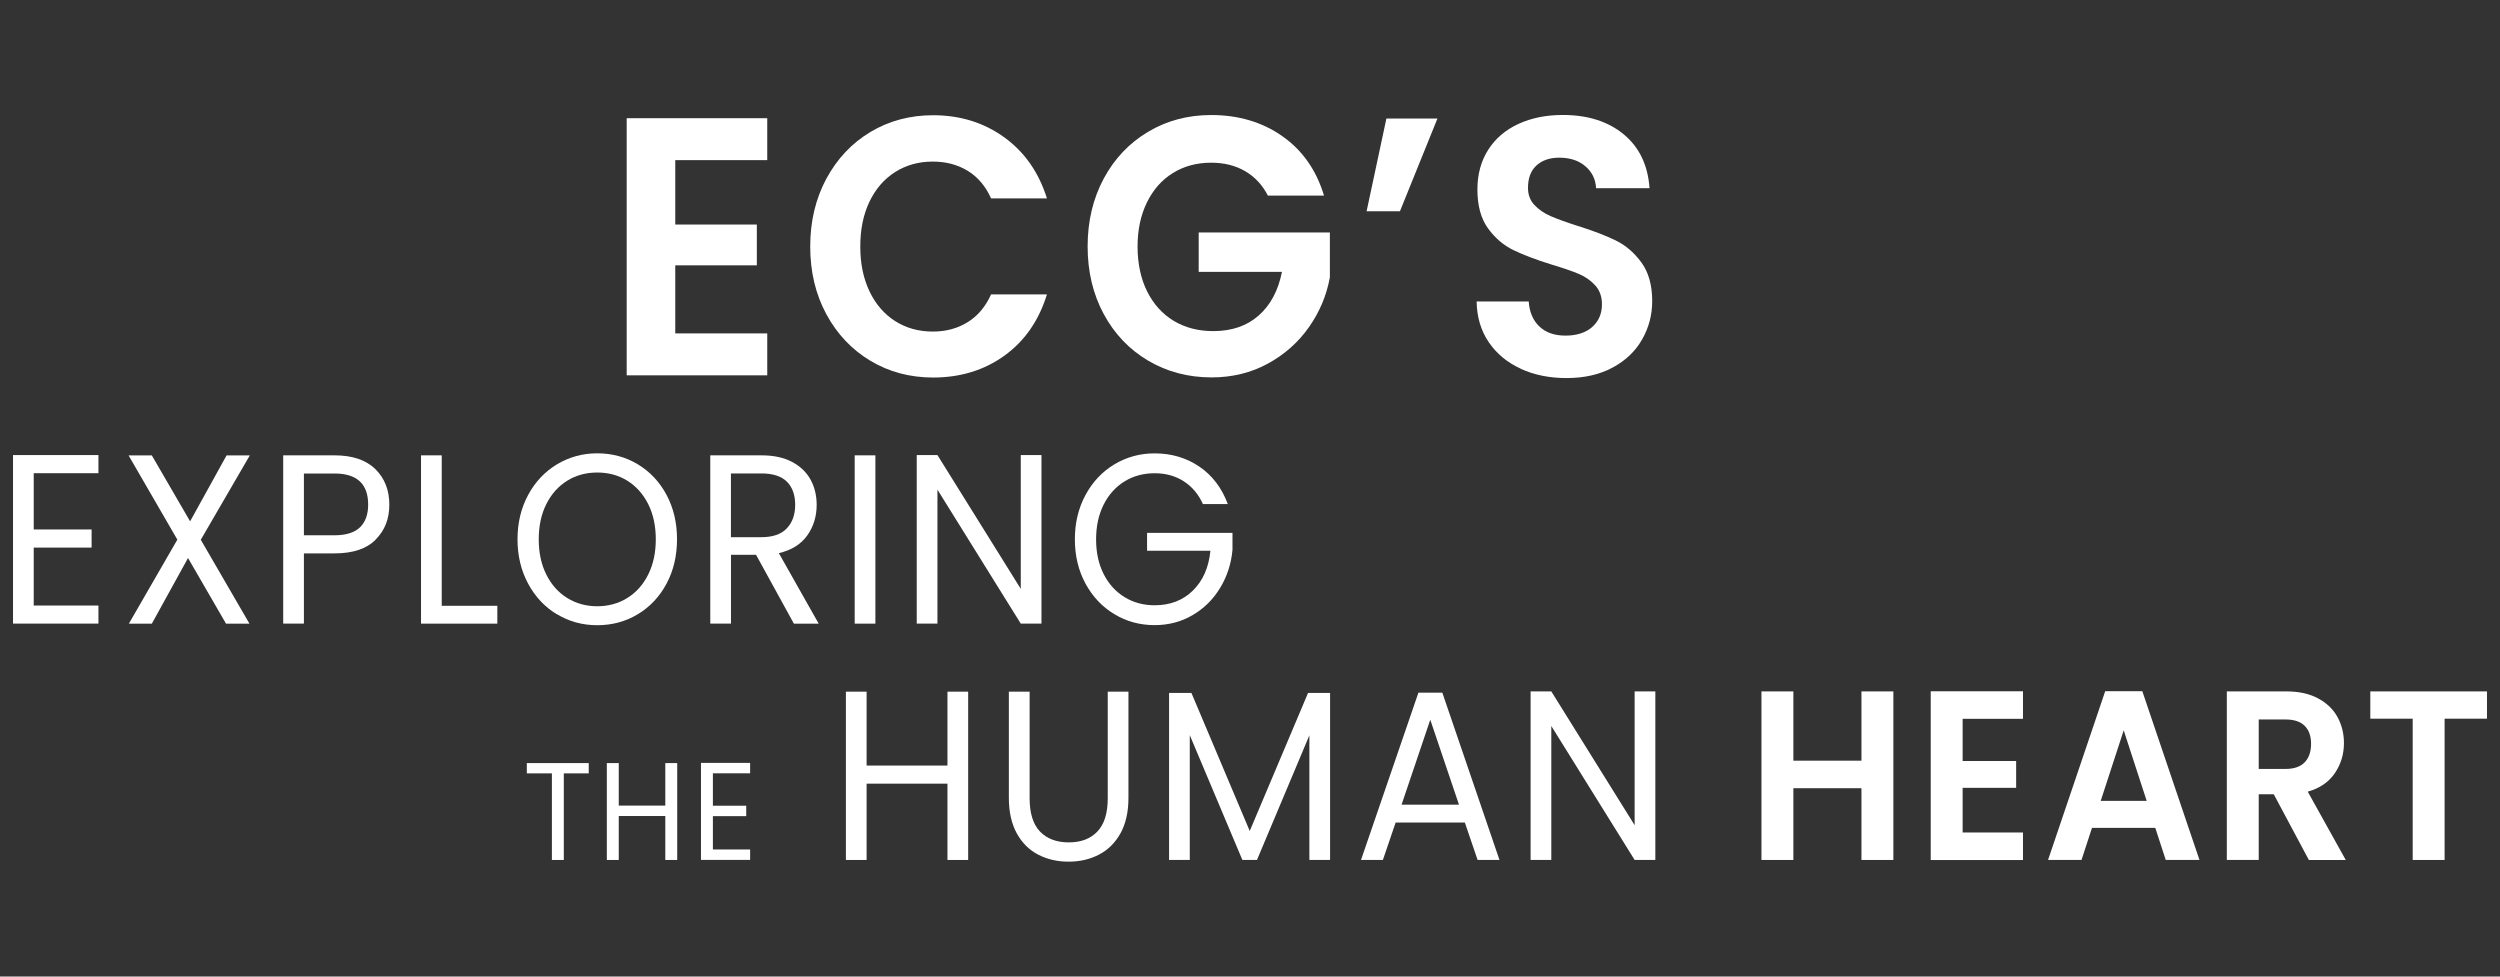 <?xml version="1.0" encoding="UTF-8"?>
<svg id="a" data-name="Layer 1" xmlns="http://www.w3.org/2000/svg" viewBox="0 0 384 150">
  <rect x="0" y="0" width="384" height="150" fill="#333333" stroke="none"/>
  <defs>
    <style>
      .b {
        fill: #fff;
        stroke-width: 0px;
      }
    </style>
  </defs>
  <g>
    <path class="b" d="m5.18,72.69v8.64h8.89v2.78H5.18v8.9h9.94v2.78H2v-25.89h13.12v2.78H5.18Z"/>
    <path class="b" d="m30.83,82.89l7.49,12.91h-3.6l-5.84-10.09-5.56,10.09h-3.53l7.45-12.91-7.49-12.94h3.57l5.88,10.13,5.6-10.13h3.57l-7.52,12.94Z"/>
    <path class="b" d="m57.72,82.87c-1.39,1.42-3.5,2.13-6.35,2.13h-4.69v10.79h-3.18v-25.85h7.87c2.75,0,4.85.71,6.28,2.11,1.43,1.41,2.15,3.23,2.15,5.45s-.69,3.94-2.08,5.36Zm-2.43-1.87c.84-.82,1.26-1.98,1.26-3.49,0-3.19-1.73-4.78-5.18-4.78h-4.69v9.49h4.69c1.77,0,3.08-.41,3.92-1.22Z"/>
    <path class="b" d="m67.85,93.05h8.54v2.74h-11.72v-25.85h3.18v23.11Z"/>
    <path class="b" d="m85.55,94.36c-1.87-1.12-3.34-2.69-4.43-4.71-1.08-2.01-1.63-4.28-1.63-6.81s.54-4.79,1.63-6.81c1.08-2.01,2.56-3.58,4.43-4.71,1.87-1.12,3.93-1.69,6.19-1.69s4.36.56,6.23,1.69c1.87,1.13,3.34,2.69,4.41,4.69,1.07,2,1.61,4.28,1.61,6.82s-.54,4.82-1.61,6.82c-1.07,2-2.54,3.57-4.41,4.69-1.87,1.13-3.94,1.69-6.23,1.69s-4.33-.56-6.19-1.69Zm10.79-2.5c1.36-.84,2.44-2.04,3.22-3.6.78-1.56,1.17-3.36,1.17-5.41s-.39-3.89-1.17-5.43c-.78-1.54-1.85-2.74-3.2-3.58s-2.89-1.26-4.62-1.26-3.27.42-4.62,1.26-2.42,2.03-3.2,3.58c-.78,1.54-1.17,3.36-1.17,5.43s.39,3.86,1.17,5.41c.78,1.56,1.85,2.76,3.22,3.6,1.36.84,2.9,1.26,4.6,1.26s3.24-.42,4.6-1.26Z"/>
    <path class="b" d="m121.94,95.79l-5.81-10.57h-3.85v10.57h-3.18v-25.85h7.87c1.84,0,3.4.33,4.67,1,1.27.67,2.22,1.57,2.85,2.71.63,1.14.95,2.44.95,3.89,0,1.78-.48,3.35-1.45,4.71-.97,1.36-2.42,2.26-4.36,2.71l6.12,10.83h-3.81Zm-9.66-13.28h4.69c1.73,0,3.02-.45,3.88-1.35.86-.9,1.29-2.11,1.29-3.62s-.43-2.72-1.28-3.56c-.85-.84-2.15-1.26-3.9-1.26h-4.69v9.79Z"/>
    <path class="b" d="m134.46,69.94v25.85h-3.18v-25.85h3.18Z"/>
    <path class="b" d="m159.97,95.79h-3.18l-12.8-20.58v20.58h-3.18v-25.89h3.18l12.8,20.55v-20.55h3.18v25.89Z"/>
    <path class="b" d="m184.77,77.43c-.68-1.51-1.66-2.68-2.94-3.5-1.28-.83-2.78-1.24-4.48-1.24s-3.24.41-4.6,1.24-2.44,2.02-3.22,3.56c-.78,1.54-1.17,3.33-1.17,5.36s.39,3.81,1.17,5.34c.78,1.53,1.85,2.71,3.22,3.54,1.36.83,2.9,1.24,4.6,1.24,2.38,0,4.34-.75,5.88-2.26,1.54-1.51,2.44-3.55,2.69-6.12h-9.73v-2.74h13.12v2.6c-.19,2.13-.82,4.07-1.89,5.84-1.07,1.77-2.48,3.17-4.23,4.19-1.75,1.03-3.7,1.54-5.84,1.54-2.26,0-4.33-.56-6.19-1.69-1.87-1.12-3.34-2.69-4.43-4.69-1.08-2-1.63-4.26-1.63-6.79s.54-4.79,1.63-6.81c1.08-2.01,2.56-3.58,4.43-4.71,1.87-1.12,3.93-1.69,6.19-1.69,2.59,0,4.88.68,6.88,2.04,1.99,1.36,3.45,3.28,4.36,5.75h-3.81Z"/>
    <path class="b" d="m90.43,117.21v1.58h-3.83v13.3h-1.83v-13.3h-3.85v-1.58h9.51Z"/>
    <path class="b" d="m104.02,117.21v14.88h-1.83v-6.75h-7.15v6.75h-1.83v-14.88h1.83v6.53h7.15v-6.53h1.83Z"/>
    <path class="b" d="m109.5,118.79v4.97h5.12v1.6h-5.12v5.12h5.72v1.6h-7.55v-14.9h7.55v1.6h-5.72Z"/>
    <path class="b" d="m148.71,106.24v25.85h-3.18v-11.72h-12.42v11.72h-3.18v-25.85h3.18v11.35h12.42v-11.35h3.18Z"/>
    <path class="b" d="m158.15,106.24v16.36c0,2.3.53,4.01,1.59,5.12,1.06,1.11,2.54,1.67,4.43,1.67s3.33-.56,4.39-1.67,1.59-2.82,1.59-5.12v-16.36h3.18v16.32c0,2.15-.41,3.96-1.22,5.43-.82,1.47-1.92,2.56-3.31,3.28s-2.94,1.08-4.67,1.08-3.28-.36-4.67-1.08-2.48-1.81-3.29-3.28c-.8-1.47-1.21-3.28-1.21-5.43v-16.32h3.18Z"/>
    <path class="b" d="m204.3,106.43v25.66h-3.18v-19.14l-8.05,19.14h-2.24l-8.08-19.17v19.17h-3.18v-25.66h3.43l8.96,21.21,8.96-21.21h3.39Z"/>
    <path class="b" d="m225.01,126.34h-10.64l-1.96,5.75h-3.36l8.82-25.7h3.67l8.78,25.7h-3.36l-1.96-5.75Zm-.91-2.74l-4.41-13.05-4.41,13.05h8.82Z"/>
    <path class="b" d="m254.26,132.09h-3.18l-12.8-20.58v20.58h-3.18v-25.89h3.18l12.8,20.55v-20.55h3.18v25.89Z"/>
    <path class="b" d="m290.82,106.2v25.89h-4.9v-11.02h-10.46v11.02h-4.9v-25.89h4.9v10.64h10.46v-10.64h4.9Z"/>
    <path class="b" d="m301.46,110.4v6.49h8.22v4.12h-8.22v6.86h9.27v4.23h-14.17v-25.92h14.17v4.23h-9.27Z"/>
    <path class="b" d="m331.06,127.16h-9.73l-1.61,4.93h-5.14l8.78-25.92h5.7l8.78,25.92h-5.18l-1.61-4.93Zm-1.33-4.15l-3.53-10.83-3.53,10.83h7.07Z"/>
    <path class="b" d="m354.64,132.09l-5.39-10.09h-2.31v10.09h-4.9v-25.89h9.17c1.89,0,3.5.35,4.83,1.06,1.33.71,2.33,1.66,2.99,2.86.66,1.2,1,2.54,1,4.02,0,1.71-.47,3.25-1.4,4.62-.93,1.37-2.32,2.32-4.16,2.84l5.84,10.5h-5.67Zm-7.7-13.98h4.09c1.33,0,2.32-.34,2.97-1.02.65-.68.98-1.63.98-2.84s-.33-2.11-.98-2.76c-.65-.66-1.65-.98-2.97-.98h-4.09v7.6Z"/>
    <path class="b" d="m382,106.2v4.19h-6.51v21.7h-4.9v-21.7h-6.51v-4.19h17.91Z"/>
  </g>
  <g>
    <path class="b" d="m103.72,24.6v9.89h12.53v6.27h-12.53v10.45h14.13v6.44h-21.59V18.16h21.59v6.44h-14.13Z"/>
    <path class="b" d="m126.93,27.45c1.65-3.07,3.91-5.46,6.77-7.18,2.86-1.71,6.07-2.57,9.62-2.57,4.16,0,7.8,1.13,10.93,3.39,3.13,2.26,5.31,5.39,6.56,9.38h-8.58c-.85-1.88-2.05-3.3-3.6-4.24-1.55-.94-3.33-1.41-5.36-1.41-2.17,0-4.1.54-5.78,1.61-1.69,1.07-3,2.59-3.94,4.55-.94,1.96-1.41,4.26-1.41,6.89s.47,4.89,1.41,6.87c.94,1.98,2.26,3.5,3.94,4.58,1.69,1.07,3.62,1.61,5.78,1.61,2.03,0,3.81-.48,5.36-1.44s2.75-2.38,3.6-4.27h8.58c-1.24,4.03-3.42,7.17-6.53,9.41-3.11,2.24-6.76,3.36-10.96,3.36-3.55,0-6.76-.86-9.62-2.57-2.86-1.71-5.12-4.1-6.77-7.15-1.65-3.05-2.48-6.52-2.48-10.4s.83-7.35,2.48-10.43Z"/>
    <path class="b" d="m194.77,30.08c-.85-1.66-2.03-2.92-3.52-3.79-1.49-.87-3.24-1.3-5.22-1.3-2.2,0-4.16.53-5.86,1.58-1.71,1.05-3.04,2.56-4,4.52-.96,1.96-1.44,4.22-1.44,6.78s.49,4.94,1.47,6.89c.98,1.96,2.34,3.47,4.08,4.52s3.77,1.58,6.08,1.58c2.84,0,5.17-.8,6.98-2.4,1.81-1.6,3-3.83,3.57-6.7h-12.79v-6.05h20.15v6.89c-.5,2.75-1.56,5.29-3.2,7.63-1.64,2.34-3.74,4.21-6.32,5.62-2.58,1.41-5.46,2.12-8.66,2.12-3.59,0-6.83-.86-9.73-2.57s-5.17-4.1-6.82-7.15c-1.65-3.05-2.48-6.52-2.48-10.4s.83-7.35,2.48-10.43c1.65-3.07,3.93-5.46,6.82-7.18s6.12-2.57,9.68-2.57c4.19,0,7.84,1.08,10.93,3.25s5.22,5.21,6.4,9.13h-8.58Z"/>
    <path class="b" d="m212.95,18.21h7.84l-5.76,14.24h-5.12l3.04-14.24Z"/>
    <path class="b" d="m233.61,56.64c-2.08-.94-3.72-2.3-4.93-4.07-1.21-1.77-1.83-3.86-1.87-6.27h8c.11,1.62.65,2.9,1.63,3.84.98.94,2.32,1.41,4.02,1.41s3.11-.44,4.11-1.33c.99-.88,1.49-2.04,1.49-3.48,0-1.17-.34-2.13-1.01-2.88-.68-.75-1.52-1.35-2.53-1.78-1.01-.43-2.41-.91-4.18-1.44-2.42-.75-4.38-1.5-5.89-2.23-1.51-.73-2.81-1.85-3.89-3.33-1.08-1.49-1.63-3.48-1.63-5.96,0-2.34.55-4.37,1.65-6.1,1.1-1.73,2.65-3.06,4.64-3.98,1.99-.92,4.27-1.38,6.82-1.38,3.84,0,6.96.99,9.36,2.97,2.4,1.98,3.72,4.74,3.97,8.28h-8.21c-.07-1.36-.61-2.48-1.63-3.36-1.01-.88-2.36-1.33-4.03-1.33-1.46,0-2.62.4-3.49,1.19-.87.79-1.31,1.94-1.31,3.45,0,1.05.33,1.93.99,2.63.66.7,1.47,1.26,2.45,1.69.98.43,2.35.93,4.13,1.5,2.42.75,4.39,1.51,5.92,2.26,1.53.75,2.84,1.88,3.94,3.39s1.65,3.49,1.65,5.93c0,2.11-.52,4.07-1.55,5.88-1.03,1.81-2.54,3.25-4.53,4.32-1.99,1.07-4.35,1.61-7.09,1.61-2.6,0-4.93-.47-7.01-1.41Z"/>
  </g>
</svg>